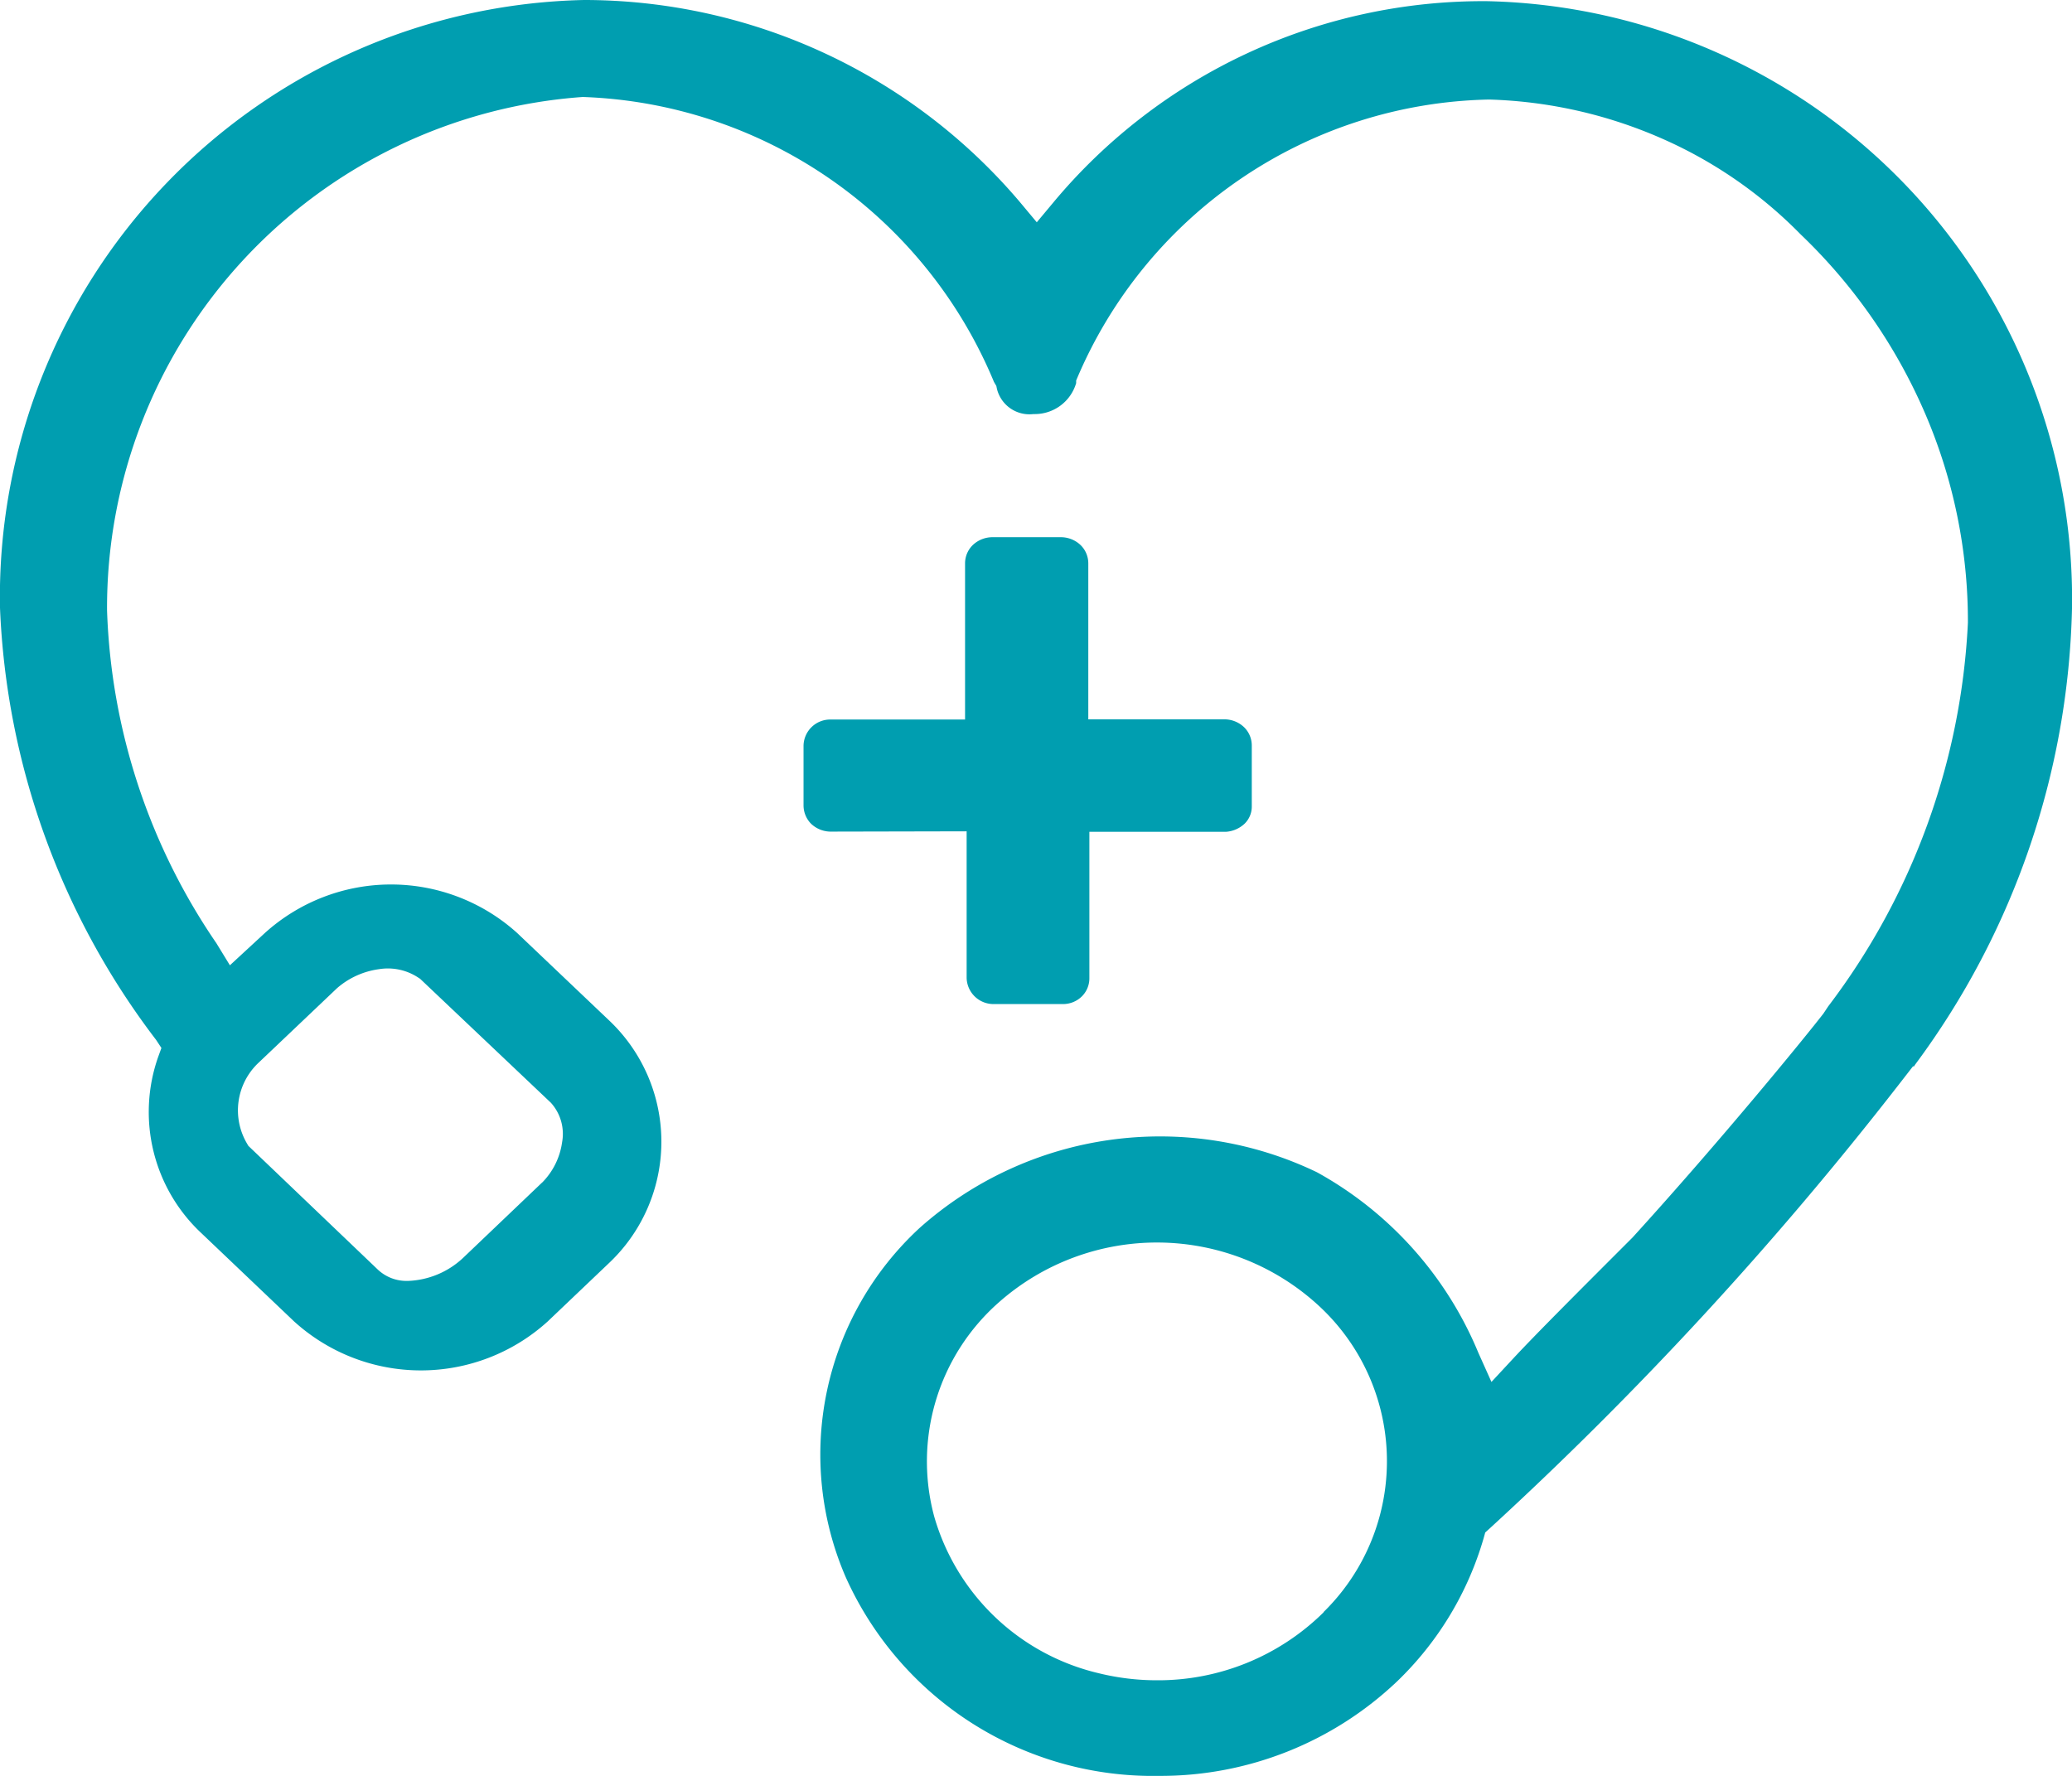 <svg xmlns="http://www.w3.org/2000/svg" width="21" height="18" viewBox="0 0 21 18">
  <defs>
    <style>
      .cls-1 {
        fill: #009eb0;
        fill-rule: evenodd;
      }
    </style>
  </defs>
  <path id="xianijaim5" class="cls-1" d="M566.075,250.012a5.667,5.667,0,0,0-4.4,2.041l-0.167.2-0.167-.2A5.793,5.793,0,0,0,556.92,250a6.051,6.051,0,0,0-5.92,6.16,7.73,7.73,0,0,0,1.582,4.38l0.054,0.082-0.033.091a1.681,1.681,0,0,0,.439,1.787l0.939,0.894a1.912,1.912,0,0,0,2.57,0l0.63-.6a1.691,1.691,0,0,0,0-2.444l-0.938-.892a1.908,1.908,0,0,0-2.56,0l-0.353.326-0.137-.224a6.341,6.341,0,0,1-1.108-3.371,5.19,5.19,0,0,1,4.821-5.206,4.687,4.687,0,0,1,4.168,2.888l0.024,0.041,0.006,0.029a0.339,0.339,0,0,0,.369.256h0.017a0.437,0.437,0,0,0,.417-0.314l0-.013,0-.013a4.635,4.635,0,0,1,4.182-2.848h0.008a4.683,4.683,0,0,1,1.721.384,4.5,4.5,0,0,1,1.431.982,5.546,5.546,0,0,1,1.258,1.806,5.327,5.327,0,0,1,.438,2.13,6.981,6.981,0,0,1-1.415,3.888l-0.05.075c-0.191.247-1.039,1.285-1.934,2.269l-0.007.007c-0.559.559-.973,0.973-1.2,1.217l-0.223.24-0.132-.294a3.709,3.709,0,0,0-1.636-1.831,3.664,3.664,0,0,0-4.025.562,3.125,3.125,0,0,0-.75,3.545A3.413,3.413,0,0,0,562.743,268h0.016a3.479,3.479,0,0,0,2.4-.957,3.28,3.28,0,0,0,.879-1.456l0.015-.054,0.043-.039a36.548,36.548,0,0,0,4.148-4.5l0.146-.188,0.006,0.006,0.016-.024A8.055,8.055,0,0,0,572,256.169,6.06,6.06,0,0,0,566.075,250.012Zm-12.459,10.764,0,0,0.8-.76a0.816,0.816,0,0,1,.428-0.193,0.558,0.558,0,0,1,.4.089l0.014,0.009,1.325,1.256,0.008,0.009a0.47,0.47,0,0,1,.106.391,0.721,0.721,0,0,1-.2.407l-0.007.006-0.8.763a0.861,0.861,0,0,1-.552.23h-0.009a0.423,0.423,0,0,1-.3-0.115l-1.312-1.254-0.014-.024A0.662,0.662,0,0,1,553.616,260.776Zm10.8,5.565a2.387,2.387,0,0,1-1.691.69,2.465,2.465,0,0,1-.583-0.07,2.279,2.279,0,0,1-1.674-1.591,2.148,2.148,0,0,1,.649-2.164,2.42,2.42,0,0,1,3.258.037A2.142,2.142,0,0,1,564.413,266.341Zm-3.619-7.915v1.486a0.272,0.272,0,0,0,.278.265h0.7a0.271,0.271,0,0,0,.191-0.079,0.258,0.258,0,0,0,.075-0.181v-1.486h1.383a0.306,0.306,0,0,0,.191-0.083,0.242,0.242,0,0,0,.072-0.172v-0.621a0.259,0.259,0,0,0-.081-0.187,0.29,0.29,0,0,0-.2-0.077h-1.376v-1.582a0.259,0.259,0,0,0-.081-0.187,0.29,0.29,0,0,0-.2-0.077h-0.687a0.29,0.29,0,0,0-.2.077,0.259,0.259,0,0,0-.081.187v1.584h-1.368a0.27,0.27,0,0,0-.269.264v0.607a0.266,0.266,0,0,0,.075.184,0.289,0.289,0,0,0,.193.081Z" transform="translate(-551 -250)"/>
</svg>
